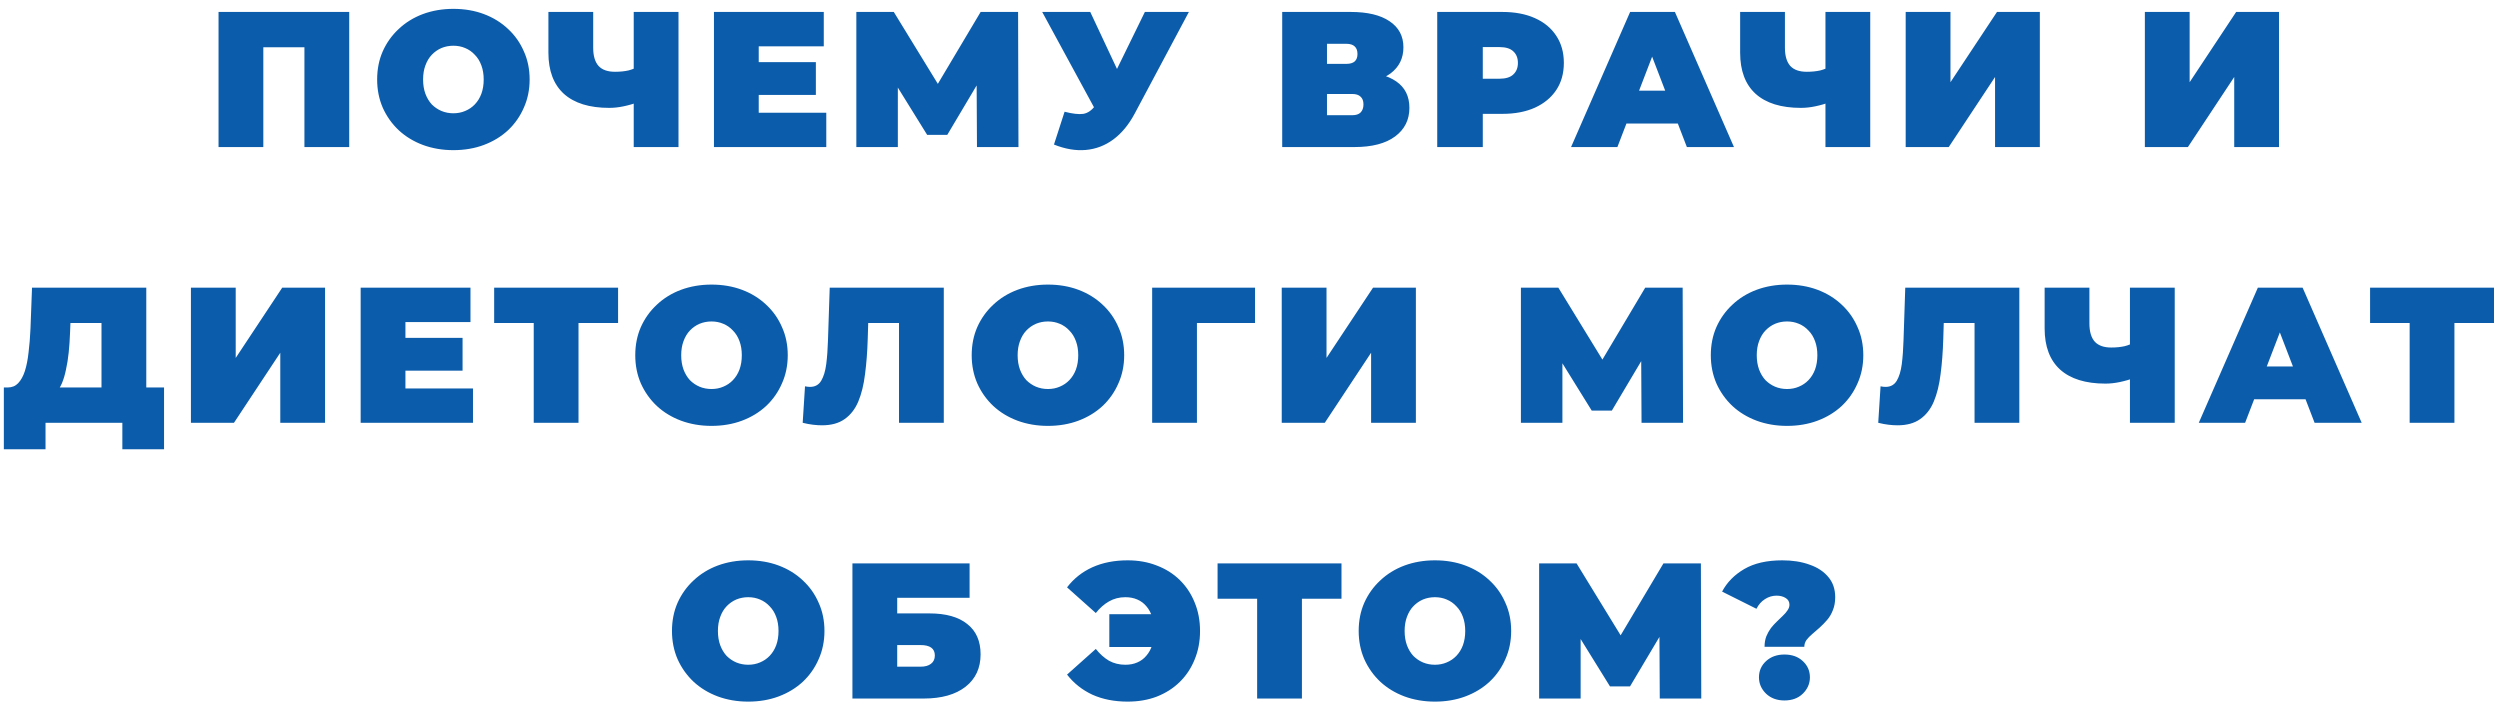 <?xml version="1.0" encoding="UTF-8"?> <svg xmlns="http://www.w3.org/2000/svg" width="272" height="77" viewBox="0 0 272 77" fill="none"> <path d="M23.777 16V1.3H37.994V16H33.122V4.093L34.193 5.143H27.578L28.649 4.093V16H23.777ZM49.329 16.336C48.139 16.336 47.033 16.147 46.011 15.769C45.003 15.391 44.128 14.859 43.386 14.173C42.644 13.473 42.063 12.654 41.643 11.716C41.237 10.778 41.034 9.756 41.034 8.65C41.034 7.53 41.237 6.508 41.643 5.584C42.063 4.646 42.644 3.834 43.386 3.148C44.128 2.448 45.003 1.909 46.011 1.531C47.033 1.153 48.139 0.964 49.329 0.964C50.533 0.964 51.639 1.153 52.647 1.531C53.655 1.909 54.53 2.448 55.272 3.148C56.014 3.834 56.588 4.646 56.994 5.584C57.414 6.508 57.624 7.53 57.624 8.65C57.624 9.756 57.414 10.778 56.994 11.716C56.588 12.654 56.014 13.473 55.272 14.173C54.53 14.859 53.655 15.391 52.647 15.769C51.639 16.147 50.533 16.336 49.329 16.336ZM49.329 12.325C49.791 12.325 50.218 12.241 50.61 12.073C51.016 11.905 51.366 11.667 51.66 11.359C51.968 11.037 52.206 10.652 52.374 10.204C52.542 9.742 52.626 9.224 52.626 8.65C52.626 8.076 52.542 7.565 52.374 7.117C52.206 6.655 51.968 6.27 51.66 5.962C51.366 5.64 51.016 5.395 50.61 5.227C50.218 5.059 49.791 4.975 49.329 4.975C48.867 4.975 48.433 5.059 48.027 5.227C47.635 5.395 47.285 5.64 46.977 5.962C46.683 6.27 46.452 6.655 46.284 7.117C46.116 7.565 46.032 8.076 46.032 8.65C46.032 9.224 46.116 9.742 46.284 10.204C46.452 10.652 46.683 11.037 46.977 11.359C47.285 11.667 47.635 11.905 48.027 12.073C48.433 12.241 48.867 12.325 49.329 12.325ZM69.6 11.065C68.97 11.289 68.382 11.457 67.836 11.569C67.304 11.681 66.786 11.737 66.282 11.737C64.126 11.737 62.481 11.226 61.347 10.204C60.227 9.182 59.667 7.691 59.667 5.731V1.3H64.539V5.185C64.539 6.081 64.735 6.746 65.127 7.18C65.519 7.6 66.114 7.81 66.912 7.81C67.458 7.81 67.948 7.761 68.382 7.663C68.816 7.551 69.18 7.397 69.474 7.201L69.6 11.065ZM68.949 16V1.3H73.821V16H68.949ZM82.214 6.76H88.766V10.33H82.214V6.76ZM82.55 12.262H89.9V16H77.678V1.3H89.627V5.038H82.55V12.262ZM93.17 16V1.3H97.244L103.124 10.897H100.982L106.694 1.3H110.768L110.81 16H106.295L106.253 8.104H106.967L103.061 14.677H100.877L96.803 8.104H97.685V16H93.17ZM115.827 12.157C116.695 12.381 117.374 12.458 117.864 12.388C118.354 12.304 118.788 12.003 119.166 11.485L119.88 10.477L120.3 10.015L124.563 1.3H129.351L123.45 12.367C122.806 13.571 122.029 14.509 121.119 15.181C120.223 15.839 119.229 16.217 118.137 16.315C117.045 16.413 115.89 16.217 114.672 15.727L115.827 12.157ZM120.237 13.9L113.391 1.3H118.62L122.925 10.477L120.237 13.9ZM139.504 16V1.3H146.959C148.779 1.3 150.186 1.636 151.18 2.308C152.188 2.98 152.692 3.925 152.692 5.143C152.692 6.333 152.23 7.278 151.306 7.978C150.382 8.664 149.136 9.007 147.568 9.007L147.988 7.873C149.654 7.873 150.963 8.202 151.915 8.86C152.867 9.518 153.343 10.477 153.343 11.737C153.343 13.039 152.825 14.075 151.789 14.845C150.753 15.615 149.276 16 147.358 16H139.504ZM144.376 12.535H147.127C147.533 12.535 147.834 12.437 148.03 12.241C148.24 12.031 148.345 11.737 148.345 11.359C148.345 10.981 148.24 10.701 148.03 10.519C147.834 10.323 147.533 10.225 147.127 10.225H144.376V12.535ZM144.376 6.949H146.476C146.896 6.949 147.204 6.858 147.4 6.676C147.596 6.494 147.694 6.228 147.694 5.878C147.694 5.514 147.596 5.241 147.4 5.059C147.204 4.863 146.896 4.765 146.476 4.765H144.376V6.949ZM156.371 16V1.3H163.448C164.82 1.3 166.003 1.524 166.997 1.972C168.005 2.42 168.782 3.064 169.328 3.904C169.874 4.73 170.147 5.71 170.147 6.844C170.147 7.978 169.874 8.958 169.328 9.784C168.782 10.61 168.005 11.254 166.997 11.716C166.003 12.164 164.82 12.388 163.448 12.388H159.122L161.327 10.267V16H156.371ZM161.327 10.813L159.122 8.566H163.133C163.819 8.566 164.323 8.412 164.645 8.104C164.981 7.796 165.149 7.376 165.149 6.844C165.149 6.312 164.981 5.892 164.645 5.584C164.323 5.276 163.819 5.122 163.133 5.122H159.122L161.327 2.875V10.813ZM170.932 16L177.358 1.3H182.23L188.656 16H183.532L178.786 3.652H180.718L175.972 16H170.932ZM174.754 13.438L176.014 9.868H182.776L184.036 13.438H174.754ZM199.261 11.065C198.631 11.289 198.043 11.457 197.497 11.569C196.965 11.681 196.447 11.737 195.943 11.737C193.787 11.737 192.142 11.226 191.008 10.204C189.888 9.182 189.328 7.691 189.328 5.731V1.3H194.2V5.185C194.2 6.081 194.396 6.746 194.788 7.18C195.18 7.6 195.775 7.81 196.573 7.81C197.119 7.81 197.609 7.761 198.043 7.663C198.477 7.551 198.841 7.397 199.135 7.201L199.261 11.065ZM198.61 16V1.3H203.482V16H198.61ZM207.339 16V1.3H212.211V8.944L217.272 1.3H221.934V16H217.062V8.377L212.022 16H207.339ZM233.361 16V1.3H238.233V8.944L243.294 1.3H247.956V16H243.084V8.377L238.044 16H233.361ZM11.044 43.9V35.143H7.663L7.621 36.193C7.593 36.963 7.544 37.684 7.474 38.356C7.404 39.028 7.306 39.644 7.18 40.204C7.068 40.764 6.921 41.261 6.739 41.695C6.557 42.115 6.333 42.465 6.067 42.745L0.838 42.157C1.3 42.157 1.678 42.003 1.972 41.695C2.28 41.373 2.525 40.932 2.707 40.372C2.889 39.798 3.022 39.126 3.106 38.356C3.204 37.572 3.274 36.711 3.316 35.773L3.484 31.3H15.916V43.9H11.044ZM0.418 48.877V42.157H17.848V48.877H13.312V46H4.954V48.877H0.418ZM20.773 46V31.3H25.645V38.944L30.706 31.3H35.367V46H30.495V38.377L25.456 46H20.773ZM43.775 36.76H50.327V40.33H43.775V36.76ZM44.111 42.262H51.461V46H39.239V31.3H51.188V35.038H44.111V42.262ZM58.07 46V34.072L59.141 35.143H53.765V31.3H67.247V35.143H61.871L62.942 34.072V46H58.07ZM77.412 46.336C76.222 46.336 75.116 46.147 74.094 45.769C73.086 45.391 72.211 44.859 71.469 44.173C70.727 43.473 70.146 42.654 69.726 41.716C69.32 40.778 69.117 39.756 69.117 38.65C69.117 37.53 69.32 36.508 69.726 35.584C70.146 34.646 70.727 33.834 71.469 33.148C72.211 32.448 73.086 31.909 74.094 31.531C75.116 31.153 76.222 30.964 77.412 30.964C78.616 30.964 79.722 31.153 80.73 31.531C81.738 31.909 82.613 32.448 83.355 33.148C84.097 33.834 84.671 34.646 85.077 35.584C85.497 36.508 85.707 37.53 85.707 38.65C85.707 39.756 85.497 40.778 85.077 41.716C84.671 42.654 84.097 43.473 83.355 44.173C82.613 44.859 81.738 45.391 80.73 45.769C79.722 46.147 78.616 46.336 77.412 46.336ZM77.412 42.325C77.874 42.325 78.301 42.241 78.693 42.073C79.099 41.905 79.449 41.667 79.743 41.359C80.051 41.037 80.289 40.652 80.457 40.204C80.625 39.742 80.709 39.224 80.709 38.65C80.709 38.076 80.625 37.565 80.457 37.117C80.289 36.655 80.051 36.27 79.743 35.962C79.449 35.64 79.099 35.395 78.693 35.227C78.301 35.059 77.874 34.975 77.412 34.975C76.95 34.975 76.516 35.059 76.11 35.227C75.718 35.395 75.368 35.64 75.06 35.962C74.766 36.27 74.535 36.655 74.367 37.117C74.199 37.565 74.115 38.076 74.115 38.65C74.115 39.224 74.199 39.742 74.367 40.204C74.535 40.652 74.766 41.037 75.06 41.359C75.368 41.667 75.718 41.905 76.11 42.073C76.516 42.241 76.95 42.325 77.412 42.325ZM89.433 46.273C89.125 46.273 88.796 46.252 88.446 46.21C88.096 46.168 87.725 46.098 87.333 46L87.585 42.031C87.781 42.073 87.963 42.094 88.131 42.094C88.677 42.094 89.083 41.87 89.349 41.422C89.615 40.974 89.797 40.372 89.895 39.616C89.993 38.846 90.056 37.985 90.084 37.033L90.273 31.3H102.684V46H97.812V34.093L98.883 35.143H93.528L94.494 34.03L94.41 36.844C94.368 38.258 94.27 39.546 94.116 40.708C93.976 41.856 93.731 42.85 93.381 43.69C93.031 44.516 92.534 45.153 91.89 45.601C91.26 46.049 90.441 46.273 89.433 46.273ZM114.016 46.336C112.826 46.336 111.72 46.147 110.698 45.769C109.69 45.391 108.815 44.859 108.073 44.173C107.331 43.473 106.75 42.654 106.33 41.716C105.924 40.778 105.721 39.756 105.721 38.65C105.721 37.53 105.924 36.508 106.33 35.584C106.75 34.646 107.331 33.834 108.073 33.148C108.815 32.448 109.69 31.909 110.698 31.531C111.72 31.153 112.826 30.964 114.016 30.964C115.22 30.964 116.326 31.153 117.334 31.531C118.342 31.909 119.217 32.448 119.959 33.148C120.701 33.834 121.275 34.646 121.681 35.584C122.101 36.508 122.311 37.53 122.311 38.65C122.311 39.756 122.101 40.778 121.681 41.716C121.275 42.654 120.701 43.473 119.959 44.173C119.217 44.859 118.342 45.391 117.334 45.769C116.326 46.147 115.22 46.336 114.016 46.336ZM114.016 42.325C114.478 42.325 114.905 42.241 115.297 42.073C115.703 41.905 116.053 41.667 116.347 41.359C116.655 41.037 116.893 40.652 117.061 40.204C117.229 39.742 117.313 39.224 117.313 38.65C117.313 38.076 117.229 37.565 117.061 37.117C116.893 36.655 116.655 36.27 116.347 35.962C116.053 35.64 115.703 35.395 115.297 35.227C114.905 35.059 114.478 34.975 114.016 34.975C113.554 34.975 113.12 35.059 112.714 35.227C112.322 35.395 111.972 35.64 111.664 35.962C111.37 36.27 111.139 36.655 110.971 37.117C110.803 37.565 110.719 38.076 110.719 38.65C110.719 39.224 110.803 39.742 110.971 40.204C111.139 40.652 111.37 41.037 111.664 41.359C111.972 41.667 112.322 41.905 112.714 42.073C113.12 42.241 113.554 42.325 114.016 42.325ZM125.355 46V31.3H136.548V35.143H129.156L130.227 34.072V46H125.355ZM139.453 46V31.3H144.325V38.944L149.386 31.3H154.048V46H149.176V38.377L144.136 46H139.453ZM165.475 46V31.3H169.549L175.429 40.897H173.287L178.999 31.3H183.073L183.115 46H178.6L178.558 38.104H179.272L175.366 44.677H173.182L169.108 38.104H169.99V46H165.475ZM194.432 46.336C193.242 46.336 192.136 46.147 191.114 45.769C190.106 45.391 189.231 44.859 188.489 44.173C187.747 43.473 187.166 42.654 186.746 41.716C186.34 40.778 186.137 39.756 186.137 38.65C186.137 37.53 186.34 36.508 186.746 35.584C187.166 34.646 187.747 33.834 188.489 33.148C189.231 32.448 190.106 31.909 191.114 31.531C192.136 31.153 193.242 30.964 194.432 30.964C195.636 30.964 196.742 31.153 197.75 31.531C198.758 31.909 199.633 32.448 200.375 33.148C201.117 33.834 201.691 34.646 202.097 35.584C202.517 36.508 202.727 37.53 202.727 38.65C202.727 39.756 202.517 40.778 202.097 41.716C201.691 42.654 201.117 43.473 200.375 44.173C199.633 44.859 198.758 45.391 197.75 45.769C196.742 46.147 195.636 46.336 194.432 46.336ZM194.432 42.325C194.894 42.325 195.321 42.241 195.713 42.073C196.119 41.905 196.469 41.667 196.763 41.359C197.071 41.037 197.309 40.652 197.477 40.204C197.645 39.742 197.729 39.224 197.729 38.65C197.729 38.076 197.645 37.565 197.477 37.117C197.309 36.655 197.071 36.27 196.763 35.962C196.469 35.64 196.119 35.395 195.713 35.227C195.321 35.059 194.894 34.975 194.432 34.975C193.97 34.975 193.536 35.059 193.13 35.227C192.738 35.395 192.388 35.64 192.08 35.962C191.786 36.27 191.555 36.655 191.387 37.117C191.219 37.565 191.135 38.076 191.135 38.65C191.135 39.224 191.219 39.742 191.387 40.204C191.555 40.652 191.786 41.037 192.08 41.359C192.388 41.667 192.738 41.905 193.13 42.073C193.536 42.241 193.97 42.325 194.432 42.325ZM206.452 46.273C206.144 46.273 205.815 46.252 205.465 46.21C205.115 46.168 204.744 46.098 204.352 46L204.604 42.031C204.8 42.073 204.982 42.094 205.15 42.094C205.696 42.094 206.102 41.87 206.368 41.422C206.634 40.974 206.816 40.372 206.914 39.616C207.012 38.846 207.075 37.985 207.103 37.033L207.292 31.3H219.703V46H214.831V34.093L215.902 35.143H210.547L211.513 34.03L211.429 36.844C211.387 38.258 211.289 39.546 211.135 40.708C210.995 41.856 210.75 42.85 210.4 43.69C210.05 44.516 209.553 45.153 208.909 45.601C208.279 46.049 207.46 46.273 206.452 46.273ZM232.389 41.065C231.759 41.289 231.171 41.457 230.625 41.569C230.093 41.681 229.575 41.737 229.071 41.737C226.915 41.737 225.27 41.226 224.136 40.204C223.016 39.182 222.456 37.691 222.456 35.731V31.3H227.328V35.185C227.328 36.081 227.524 36.746 227.916 37.18C228.308 37.6 228.903 37.81 229.701 37.81C230.247 37.81 230.737 37.761 231.171 37.663C231.605 37.551 231.969 37.397 232.263 37.201L232.389 41.065ZM231.738 46V31.3H236.61V46H231.738ZM239.228 46L245.654 31.3H250.526L256.952 46H251.828L247.082 33.652H249.014L244.268 46H239.228ZM243.05 43.438L244.31 39.868H251.072L252.332 43.438H243.05ZM262.17 46V34.072L263.241 35.143H257.865V31.3H271.347V35.143H265.971L267.042 34.072V46H262.17ZM81.406 76.336C80.216 76.336 79.11 76.147 78.088 75.769C77.08 75.391 76.205 74.859 75.463 74.173C74.721 73.473 74.14 72.654 73.72 71.716C73.314 70.778 73.111 69.756 73.111 68.65C73.111 67.53 73.314 66.508 73.72 65.584C74.14 64.646 74.721 63.834 75.463 63.148C76.205 62.448 77.08 61.909 78.088 61.531C79.11 61.153 80.216 60.964 81.406 60.964C82.61 60.964 83.716 61.153 84.724 61.531C85.732 61.909 86.607 62.448 87.349 63.148C88.091 63.834 88.665 64.646 89.071 65.584C89.491 66.508 89.701 67.53 89.701 68.65C89.701 69.756 89.491 70.778 89.071 71.716C88.665 72.654 88.091 73.473 87.349 74.173C86.607 74.859 85.732 75.391 84.724 75.769C83.716 76.147 82.61 76.336 81.406 76.336ZM81.406 72.325C81.868 72.325 82.295 72.241 82.687 72.073C83.093 71.905 83.443 71.667 83.737 71.359C84.045 71.037 84.283 70.652 84.451 70.204C84.619 69.742 84.703 69.224 84.703 68.65C84.703 68.076 84.619 67.565 84.451 67.117C84.283 66.655 84.045 66.27 83.737 65.962C83.443 65.64 83.093 65.395 82.687 65.227C82.295 65.059 81.868 64.975 81.406 64.975C80.944 64.975 80.51 65.059 80.104 65.227C79.712 65.395 79.362 65.64 79.054 65.962C78.76 66.27 78.529 66.655 78.361 67.117C78.193 67.565 78.109 68.076 78.109 68.65C78.109 69.224 78.193 69.742 78.361 70.204C78.529 70.652 78.76 71.037 79.054 71.359C79.362 71.667 79.712 71.905 80.104 72.073C80.51 72.241 80.944 72.325 81.406 72.325ZM92.744 76V61.3H105.491V65.038H97.616V66.739H101.123C102.915 66.739 104.287 67.124 105.239 67.894C106.205 68.65 106.688 69.749 106.688 71.191C106.688 72.689 106.142 73.865 105.05 74.719C103.958 75.573 102.439 76 100.493 76H92.744ZM97.616 72.535H100.157C100.647 72.535 101.025 72.43 101.291 72.22C101.571 72.01 101.711 71.709 101.711 71.317C101.711 70.561 101.193 70.183 100.157 70.183H97.616V72.535ZM120.694 70.393V66.823H127.267V70.393H120.694ZM122.689 60.964C123.851 60.964 124.908 61.153 125.86 61.531C126.826 61.895 127.659 62.42 128.359 63.106C129.059 63.792 129.598 64.604 129.976 65.542C130.368 66.48 130.564 67.516 130.564 68.65C130.564 69.784 130.368 70.82 129.976 71.758C129.598 72.696 129.059 73.508 128.359 74.194C127.659 74.88 126.826 75.412 125.86 75.79C124.908 76.154 123.851 76.336 122.689 76.336C121.247 76.336 119.966 76.084 118.846 75.58C117.74 75.062 116.823 74.334 116.095 73.396L119.224 70.603C119.658 71.149 120.134 71.576 120.652 71.884C121.184 72.178 121.779 72.325 122.437 72.325C122.927 72.325 123.361 72.241 123.739 72.073C124.131 71.905 124.46 71.66 124.726 71.338C125.006 71.016 125.216 70.631 125.356 70.183C125.496 69.721 125.566 69.21 125.566 68.65C125.566 68.09 125.496 67.586 125.356 67.138C125.216 66.676 125.006 66.284 124.726 65.962C124.46 65.64 124.131 65.395 123.739 65.227C123.361 65.059 122.927 64.975 122.437 64.975C121.779 64.975 121.184 65.129 120.652 65.437C120.134 65.731 119.658 66.151 119.224 66.697L116.095 63.904C116.823 62.952 117.74 62.224 118.846 61.72C119.966 61.216 121.247 60.964 122.689 60.964ZM136.777 76V64.072L137.848 65.143H132.472V61.3H145.954V65.143H140.578L141.649 64.072V76H136.777ZM156.12 76.336C154.93 76.336 153.824 76.147 152.802 75.769C151.794 75.391 150.919 74.859 150.177 74.173C149.435 73.473 148.854 72.654 148.434 71.716C148.028 70.778 147.825 69.756 147.825 68.65C147.825 67.53 148.028 66.508 148.434 65.584C148.854 64.646 149.435 63.834 150.177 63.148C150.919 62.448 151.794 61.909 152.802 61.531C153.824 61.153 154.93 60.964 156.12 60.964C157.324 60.964 158.43 61.153 159.438 61.531C160.446 61.909 161.321 62.448 162.063 63.148C162.805 63.834 163.379 64.646 163.785 65.584C164.205 66.508 164.415 67.53 164.415 68.65C164.415 69.756 164.205 70.778 163.785 71.716C163.379 72.654 162.805 73.473 162.063 74.173C161.321 74.859 160.446 75.391 159.438 75.769C158.43 76.147 157.324 76.336 156.12 76.336ZM156.12 72.325C156.582 72.325 157.009 72.241 157.401 72.073C157.807 71.905 158.157 71.667 158.451 71.359C158.759 71.037 158.997 70.652 159.165 70.204C159.333 69.742 159.417 69.224 159.417 68.65C159.417 68.076 159.333 67.565 159.165 67.117C158.997 66.655 158.759 66.27 158.451 65.962C158.157 65.64 157.807 65.395 157.401 65.227C157.009 65.059 156.582 64.975 156.12 64.975C155.658 64.975 155.224 65.059 154.818 65.227C154.426 65.395 154.076 65.64 153.768 65.962C153.474 66.27 153.243 66.655 153.075 67.117C152.907 67.565 152.823 68.076 152.823 68.65C152.823 69.224 152.907 69.742 153.075 70.204C153.243 70.652 153.474 71.037 153.768 71.359C154.076 71.667 154.426 71.905 154.818 72.073C155.224 72.241 155.658 72.325 156.12 72.325ZM167.458 76V61.3H171.532L177.412 70.897H175.27L180.982 61.3H185.056L185.098 76H180.583L180.541 68.104H181.255L177.349 74.677H175.165L171.091 68.104H171.973V76H167.458ZM191.984 70.372C191.984 69.952 192.047 69.574 192.173 69.238C192.313 68.902 192.481 68.601 192.677 68.335C192.887 68.069 193.104 67.831 193.328 67.621C193.566 67.397 193.783 67.187 193.979 66.991C194.189 66.795 194.357 66.599 194.483 66.403C194.623 66.207 194.693 66.004 194.693 65.794C194.693 65.472 194.553 65.227 194.273 65.059C194.007 64.891 193.678 64.807 193.286 64.807C192.838 64.807 192.418 64.933 192.026 65.185C191.634 65.437 191.326 65.787 191.102 66.235L187.364 64.366C187.896 63.358 188.701 62.539 189.779 61.909C190.857 61.279 192.236 60.964 193.916 60.964C195.022 60.964 196.002 61.118 196.856 61.426C197.724 61.72 198.41 62.168 198.914 62.77C199.418 63.358 199.67 64.093 199.67 64.975C199.67 65.507 199.586 65.976 199.418 66.382C199.264 66.788 199.054 67.145 198.788 67.453C198.536 67.747 198.27 68.02 197.99 68.272C197.71 68.524 197.437 68.762 197.171 68.986C196.919 69.196 196.709 69.413 196.541 69.637C196.387 69.861 196.31 70.106 196.31 70.372H191.984ZM194.147 76.21C193.335 76.21 192.67 75.965 192.152 75.475C191.634 74.971 191.375 74.376 191.375 73.69C191.375 72.99 191.634 72.402 192.152 71.926C192.67 71.45 193.335 71.212 194.147 71.212C194.973 71.212 195.638 71.45 196.142 71.926C196.66 72.402 196.919 72.99 196.919 73.69C196.919 74.376 196.66 74.971 196.142 75.475C195.638 75.965 194.973 76.21 194.147 76.21Z" fill="#0B5CAB"></path> </svg> 